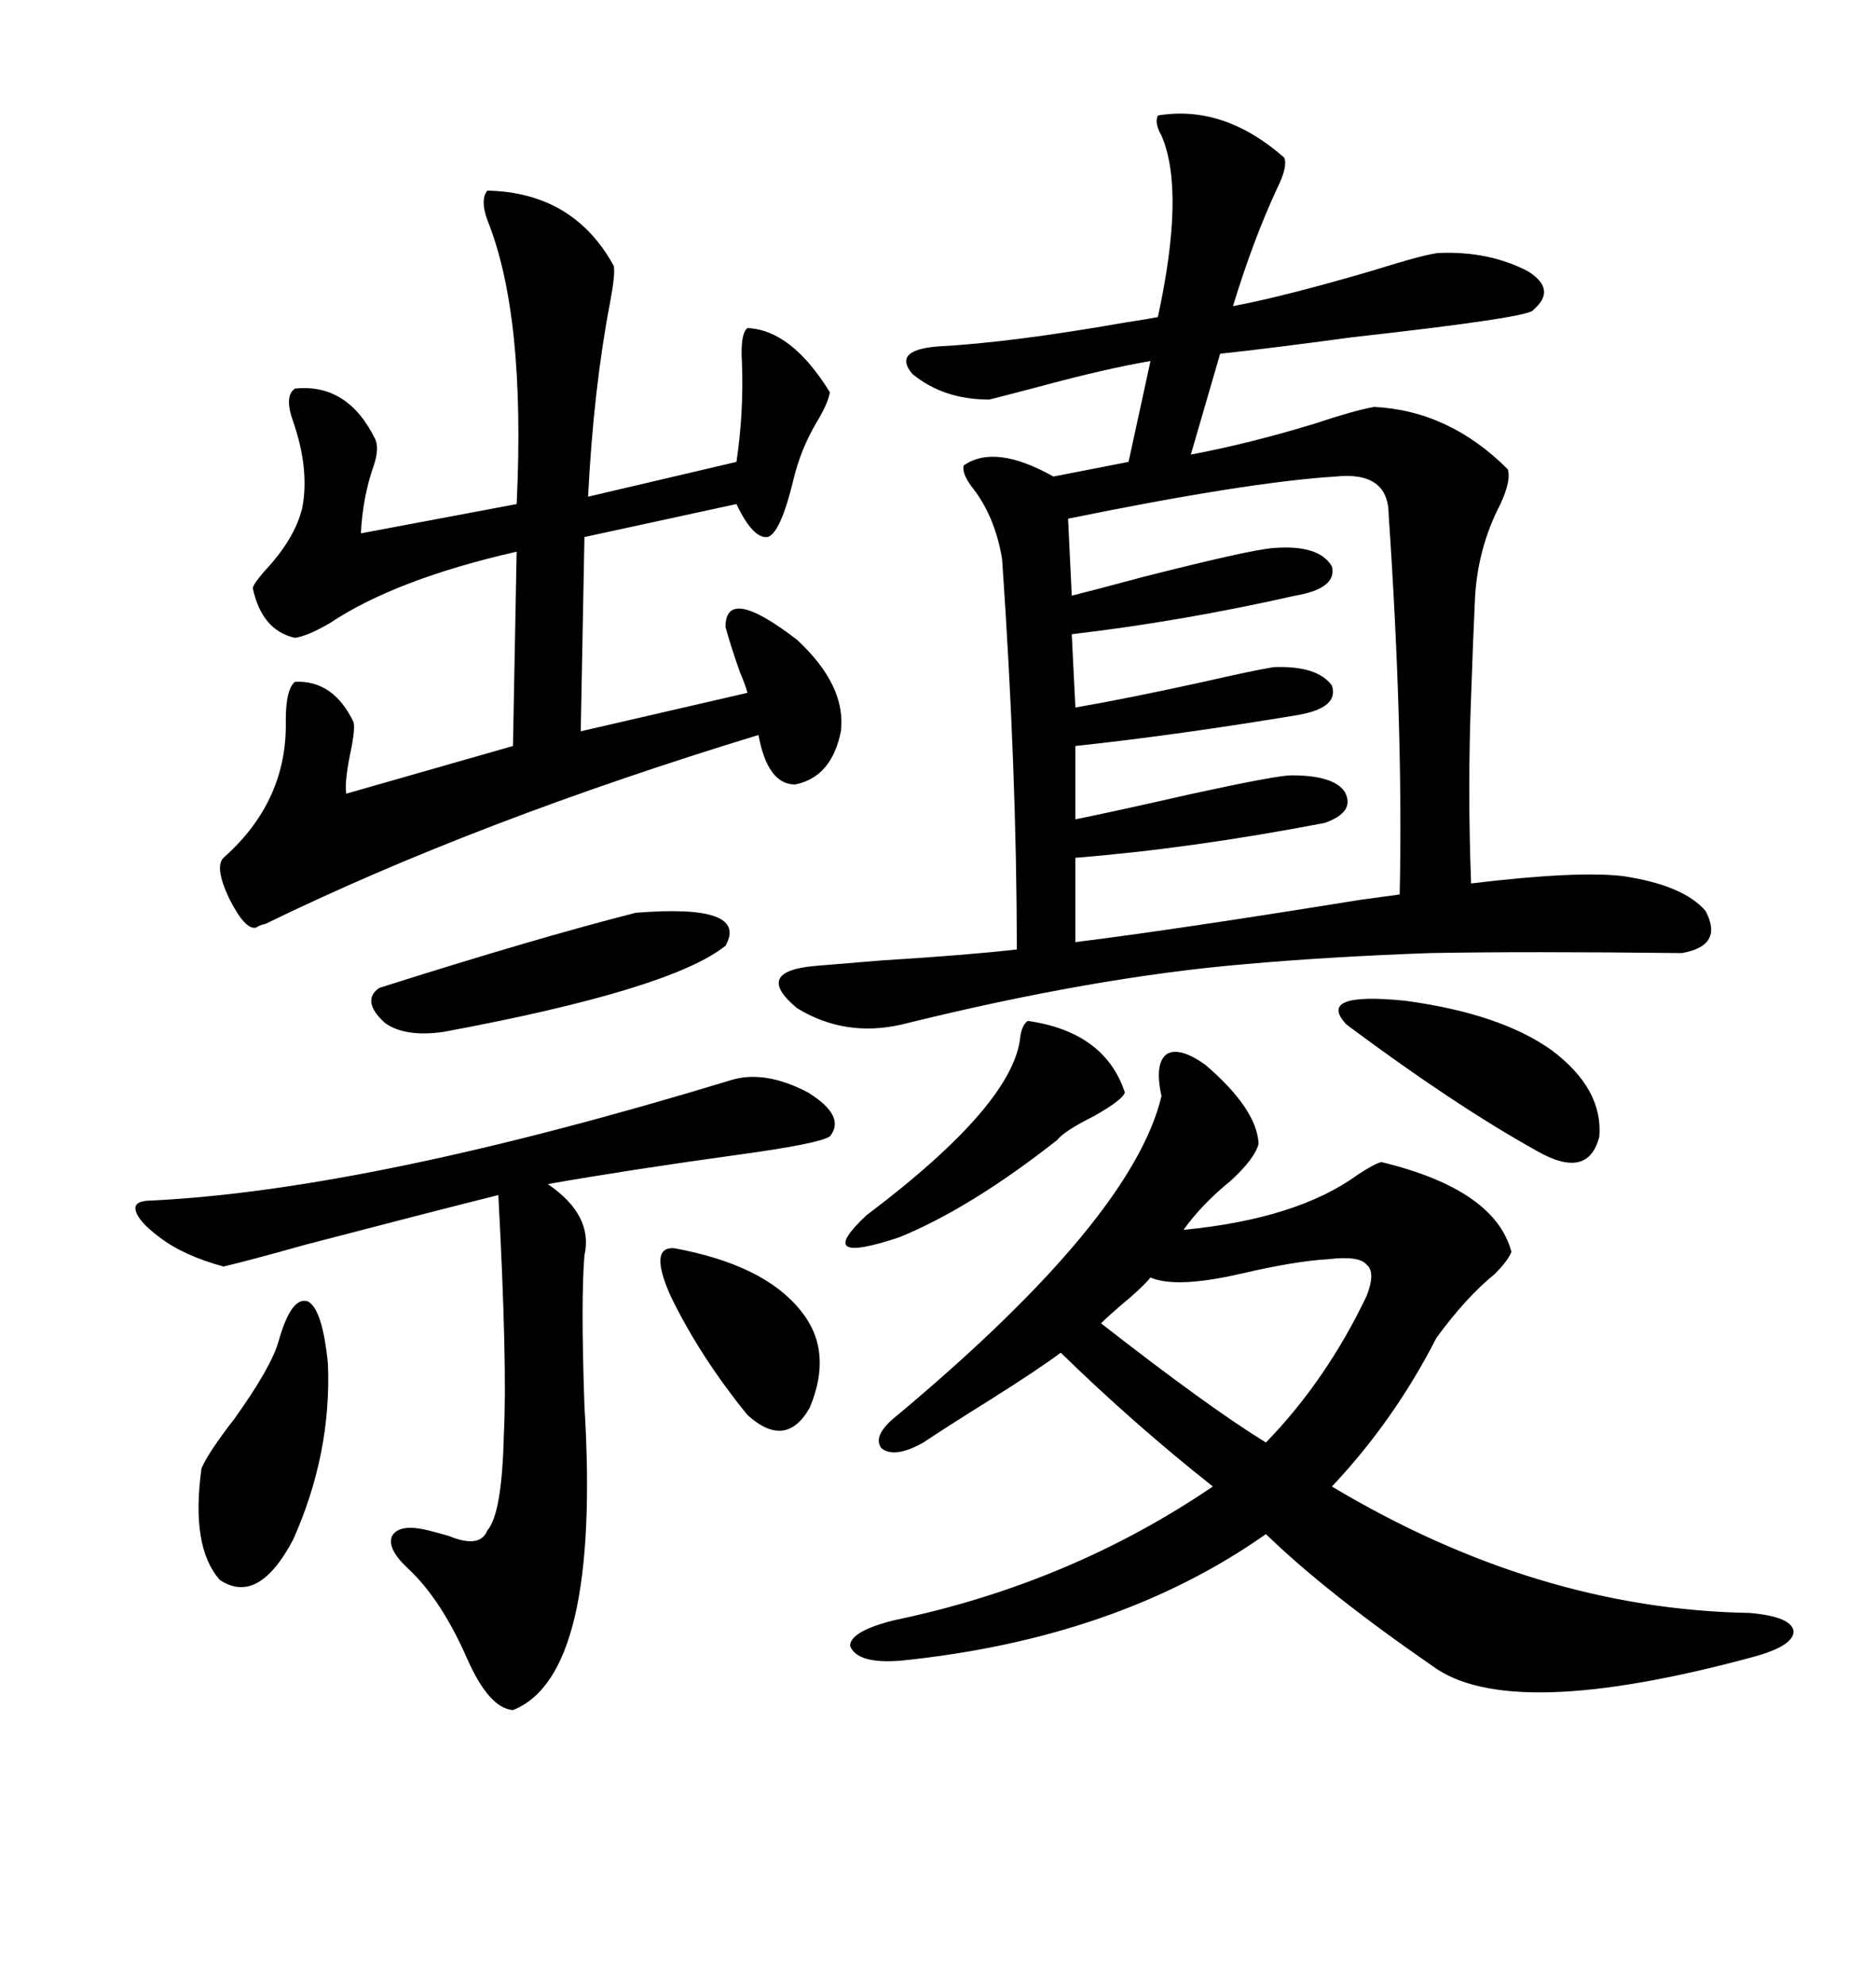 <svg xmlns="http://www.w3.org/2000/svg" xmlns:xlink="http://www.w3.org/1999/xlink" width="300" height="317.285"><path d="M259.57 140.04L259.57 140.04Q269.24 141.50 272.75 145.61L272.75 145.61Q275.68 151.17 268.95 152.34L268.95 152.34Q244.04 152.05 228.52 152.34L228.52 152.34Q212.40 152.93 199.22 154.10L199.22 154.10Q174.90 156.15 144.14 163.77L144.14 163.77Q135.06 165.82 127.44 161.13L127.44 161.13Q120.41 155.27 130.37 154.39L130.37 154.39Q133.89 154.10 140.92 153.52L140.92 153.52Q154.98 152.64 162.60 151.76L162.60 151.76Q162.60 123.34 160.25 89.36L160.25 89.36Q159.08 82.32 155.27 77.64L155.27 77.64Q153.81 75.59 154.10 74.41L154.10 74.41Q159.08 70.90 168.46 76.17L168.46 76.17L180.47 73.83L183.98 57.71Q176.95 58.89 166.11 61.82L166.11 61.82Q160.55 63.28 158.20 63.87L158.20 63.87Q150.88 63.87 145.90 59.77L145.90 59.77Q142.68 55.96 150 55.37L150 55.37Q161.43 54.79 179.88 51.56L179.88 51.56Q183.69 50.98 185.16 50.68L185.16 50.68Q189.55 30.47 185.74 21.68L185.74 21.68Q184.57 19.63 185.16 18.46L185.16 18.46Q195.70 16.70 205.37 25.20L205.37 25.20Q205.96 26.66 204.20 30.18L204.20 30.18Q200.39 38.38 197.17 48.93L197.17 48.93Q205.08 47.46 219.14 43.36L219.14 43.36Q228.52 40.43 230.27 40.43L230.27 40.43Q238.18 40.14 244.34 43.36L244.34 43.36Q249.02 46.29 245.21 49.51L245.21 49.51Q245.21 50.68 216.21 53.91L216.21 53.91Q203.32 55.66 195.12 56.54L195.12 56.54L190.43 72.66Q199.80 70.90 210.35 67.68L210.35 67.68Q216.50 65.63 219.73 65.04L219.73 65.04Q231.74 65.63 241.11 75L241.11 75Q241.70 76.76 239.94 80.57L239.94 80.57Q236.13 87.89 235.84 96.39L235.84 96.39Q235.55 102.54 235.25 111.33L235.25 111.33Q234.67 125.98 235.25 141.21L235.25 141.21Q252.25 139.16 259.57 140.04ZM192.77 170.21L192.77 170.21Q200.98 177.25 201.27 182.81L201.27 182.81Q200.68 185.16 196.88 188.67L196.88 188.67Q192.19 192.48 189.26 196.58L189.26 196.58Q207.42 194.82 217.09 187.79L217.09 187.79Q219.73 186.04 220.90 185.74L220.90 185.74Q239.06 190.14 241.70 200.10L241.70 200.10Q241.11 201.56 239.06 203.61L239.06 203.61Q234.38 207.42 229.69 213.87L229.69 213.87Q222.95 227.05 212.99 237.60L212.99 237.60Q245.80 257.23 279.79 257.81L279.79 257.81Q286.52 258.40 286.82 260.74L286.82 260.74Q286.82 263.09 280.37 264.84L280.37 264.84Q241.41 275.39 229.10 266.31L229.10 266.31Q212.11 254.59 202.44 245.21L202.44 245.21Q178.71 261.91 144.14 265.43L144.14 265.43Q137.11 266.02 135.94 263.09L135.94 263.09Q135.94 260.74 142.97 258.98L142.97 258.98Q171.09 253.13 193.95 237.60L193.95 237.60Q181.35 227.64 169.63 216.21L169.63 216.21Q166.11 218.85 158.20 223.83L158.20 223.83Q151.17 228.22 147.66 230.57L147.66 230.57Q142.97 233.20 140.92 231.45L140.92 231.45Q139.45 229.39 143.55 226.17L143.55 226.17Q181.05 194.82 185.74 175.20L185.74 175.20Q184.57 169.92 186.62 168.46L186.62 168.46Q188.67 167.29 192.77 170.21ZM77.93 30.47L77.93 30.47Q91.70 30.76 98.14 42.48L98.14 42.48Q98.44 43.65 97.56 48.34L97.56 48.34Q94.92 62.11 94.04 79.39L94.04 79.39L117.77 73.83Q118.95 65.92 118.65 58.01L118.65 58.01Q118.36 53.32 119.53 52.44L119.53 52.44Q126.56 52.73 132.71 62.70L132.71 62.70Q132.42 64.45 130.66 67.38L130.66 67.38Q128.03 71.78 126.86 76.76L126.86 76.76Q124.80 85.25 122.75 85.84L122.75 85.84Q120.41 86.13 117.77 80.57L117.77 80.57L93.46 85.84L92.87 116.89L119.53 110.74Q119.24 109.57 118.36 107.52L118.36 107.52Q116.89 103.42 116.02 100.20L116.02 100.20Q116.02 93.46 127.44 102.25L127.44 102.25Q135.35 109.57 134.47 116.89L134.47 116.89Q133.01 124.22 127.15 125.39L127.15 125.39Q122.75 125.39 121.29 117.48L121.29 117.48Q76.17 131.25 42.48 147.66L42.48 147.66Q41.31 147.95 41.02 148.24L41.02 148.24Q39.26 148.83 36.62 143.55L36.62 143.55Q34.28 138.57 35.74 137.11L35.74 137.11Q46.00 128.03 45.70 115.14L45.70 115.14Q45.70 110.16 47.17 108.98L47.17 108.98Q53.32 108.69 56.54 115.43L56.54 115.43Q56.84 116.60 55.96 120.70L55.96 120.70Q55.08 125.10 55.37 126.86L55.37 126.86L82.03 119.24L82.62 88.18Q63.28 92.58 52.73 99.61L52.73 99.61Q49.22 101.66 47.17 101.95L47.17 101.95Q41.89 100.78 40.43 94.04L40.43 94.04Q40.43 93.46 42.19 91.41L42.19 91.41Q47.17 86.13 48.34 81.15L48.34 81.15Q49.51 75 46.88 67.38L46.88 67.38Q45.41 63.28 47.17 62.11L47.17 62.11Q55.66 61.23 60.06 70.31L60.06 70.31Q60.64 71.78 59.77 74.41L59.77 74.41Q58.01 79.39 57.71 85.25L57.71 85.25L82.62 80.57Q84.08 50.39 77.93 35.16L77.93 35.16Q76.76 31.93 77.93 30.47ZM171.97 137.11L171.97 137.11L171.97 150.59Q188.38 148.54 217.38 143.85L217.38 143.85Q221.78 143.26 223.83 142.97L223.83 142.97Q224.41 116.60 222.07 82.32L222.07 82.32Q222.07 75.29 213.57 76.17L213.57 76.17Q199.51 77.05 170.80 82.91L170.80 82.91L171.39 95.21Q174.90 94.34 182.52 92.29L182.52 92.29Q199.80 87.89 203.61 87.60L203.61 87.60Q210.94 87.01 212.99 90.53L212.99 90.53Q213.87 94.04 207.13 95.21L207.13 95.21Q188.96 99.32 171.39 101.37L171.39 101.37L171.97 113.09Q180.47 111.62 192.48 108.98L192.48 108.98Q200.10 107.23 203.61 106.64L203.61 106.64Q210.64 106.35 212.99 109.57L212.99 109.57Q214.16 113.09 207.71 114.26L207.71 114.26Q188.38 117.48 171.97 119.24L171.97 119.24L171.97 130.96Q177.83 129.79 190.72 126.86L190.72 126.86Q204.20 123.93 206.54 123.93L206.54 123.93Q213.28 123.93 215.04 126.56L215.04 126.56Q216.80 129.79 211.82 131.54L211.82 131.54Q190.43 135.64 171.97 137.11ZM117.19 172.56L117.19 172.56Q122.46 171.09 129.20 174.61L129.20 174.61Q135.35 178.42 132.71 181.64L132.71 181.64Q130.96 182.81 118.07 184.57L118.07 184.57Q101.07 186.91 87.60 189.26L87.60 189.26Q94.92 194.24 93.46 200.68L93.46 200.68Q92.87 207.71 93.46 224.71L93.46 224.71Q96.09 267.77 82.03 273.34L82.03 273.34Q78.22 273.05 74.71 265.14L74.71 265.14Q70.61 255.76 65.33 250.78L65.33 250.78Q61.82 247.56 62.70 245.51L62.70 245.51Q63.87 243.46 68.55 244.63L68.55 244.63Q69.73 244.92 71.78 245.51L71.78 245.51Q76.76 247.56 77.93 244.63L77.93 244.63Q80.27 241.99 80.57 229.39L80.57 229.39Q81.15 218.26 79.69 191.02L79.69 191.02Q69.14 193.65 48.93 198.93L48.93 198.93Q39.55 201.56 35.74 202.44L35.74 202.44Q29.30 200.68 25.49 197.75L25.49 197.75Q21.97 195.12 21.68 193.36L21.68 193.36Q21.39 191.89 24.32 191.89L24.32 191.89Q59.47 190.14 117.19 172.56ZM183.98 204.20L183.98 204.20Q182.52 205.96 179.30 208.59L179.30 208.59Q177.25 210.35 176.07 211.52L176.07 211.52Q193.36 225 202.44 230.57L202.44 230.57Q212.11 220.61 218.55 207.13L218.55 207.13Q220.02 203.32 218.55 202.15L218.55 202.15Q217.38 200.68 212.40 201.27L212.40 201.27Q207.13 201.56 198.34 203.61L198.34 203.61Q188.09 205.96 183.98 204.20ZM101.66 145.90L101.66 145.90Q119.82 144.43 116.02 151.17L116.02 151.17Q107.23 158.20 70.90 164.94L70.90 164.94Q64.75 165.82 61.52 163.48L61.52 163.48Q57.71 159.96 60.64 157.91L60.64 157.91Q85.55 150 101.66 145.90ZM44.53 214.45L44.53 214.45Q46.58 207.13 49.22 208.01L49.22 208.01Q51.56 209.18 52.44 217.97L52.44 217.97Q53.03 232.32 46.88 246.09L46.88 246.09Q41.31 256.64 35.16 252.54L35.16 252.54Q30.47 247.27 32.23 234.67L32.23 234.67Q33.40 232.03 37.50 226.76L37.50 226.76Q43.36 218.55 44.53 214.45ZM215.33 163.77L215.33 163.77Q210.35 158.50 224.71 159.96L224.71 159.96Q239.94 162.01 248.14 167.87L248.14 167.87Q256.35 174.02 255.76 181.64L255.76 181.64Q254.00 188.67 245.80 183.98L245.80 183.98Q232.62 176.66 215.33 163.77ZM164.36 163.18L164.36 163.18Q176.66 164.94 179.88 174.61L179.88 174.61Q179.59 175.78 174.90 178.42L174.90 178.42Q170.21 180.76 169.04 182.23L169.04 182.23Q155.27 193.07 143.85 197.75L143.85 197.75Q129.79 202.44 138.57 194.24L138.57 194.24Q162.30 176.37 163.18 165.53L163.18 165.53Q163.48 163.77 164.36 163.18ZM107.81 199.51L107.81 199.51Q122.17 202.15 128.03 209.47L128.03 209.47Q133.30 215.92 129.49 225L129.49 225Q125.68 231.74 119.53 226.17L119.53 226.17Q111.91 216.80 107.23 207.13L107.23 207.13Q103.71 199.22 107.81 199.51Z"/></svg>